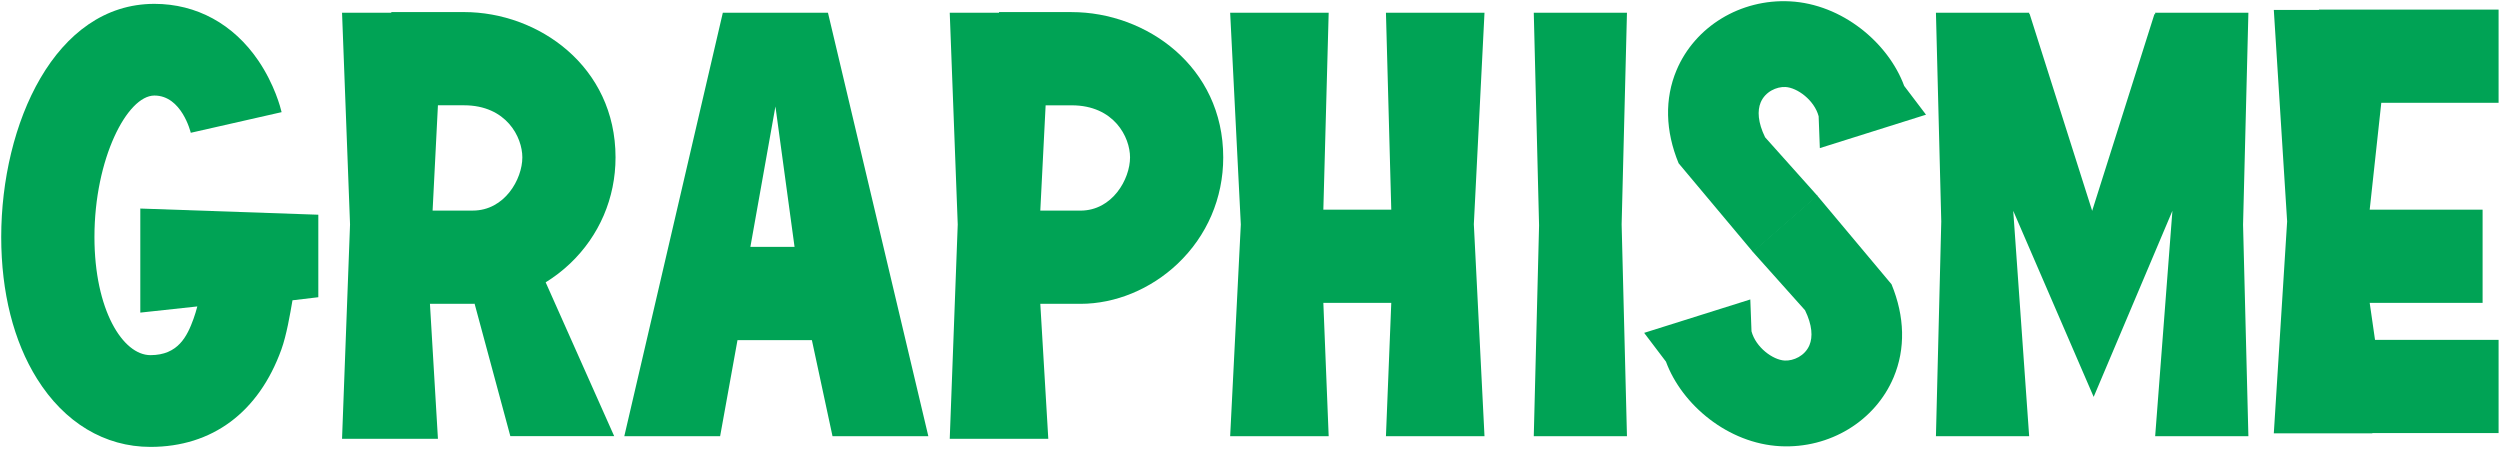 <?xml version="1.0" encoding="UTF-8"?> <svg xmlns="http://www.w3.org/2000/svg" id="Calque_1" data-name="Calque 1" viewBox="0 0 797.56 143.57"><defs><style> .cls-1 { fill: #00a355; stroke-width: 0px; } </style></defs><polygon class="cls-1" points="519.04 139.15 489.31 139.15 491 71.92 489.31 4.06 519.04 4.06 517.34 71.61 519.04 139.15"></polygon><polygon class="cls-1" points="797.11 32.79 797.11 3.06 739.81 3.06 739.81 3.16 725.4 3.16 729.65 70.65 725.4 138.25 756.84 138.25 756.84 138.16 797.11 138.16 797.11 108.43 757.69 108.43 755.99 96.62 792.01 96.62 792.01 66.88 755.99 66.88 759.69 32.79 797.11 32.79"></polygon><polygon class="cls-1" points="687.55 4.06 687.55 4.59 687.32 4.49 667.45 67.26 647.48 4.38 647.35 4.44 647.35 4.06 617.61 4.06 619.31 70.65 617.61 139.15 647.35 139.15 642.27 67.26 667.93 126.62 693.05 67.26 687.55 139.15 717.29 139.15 715.59 71.69 717.29 4.06 687.55 4.06"></polygon><polygon class="cls-1" points="442.15 4.06 443.85 66.88 422.18 66.88 423.88 4.06 392.45 4.06 395.85 71.62 392.45 139.15 423.88 139.15 422.18 96.62 443.85 96.62 442.15 139.15 473.59 139.15 470.19 71.53 473.59 4.06 442.15 4.06"></polygon><path class="cls-1" d="m101.55,68.5l-56.79-1.97v33.2l18.19-1.97c-.35,1.34-.75,2.66-1.21,3.94-2.03,5.61-4.93,11.6-13.74,11.6s-17.87-14.41-17.87-37.69c0-25,10.46-45.13,19.13-45.13s11.52,11.53,11.64,12.02l-.03-.14,28.97-6.58c-.33-1.41-2.24-8.8-7.43-16.45C74.47,7.66,62.7,1.23,49.25,1.23,17.51,1.23.39,39.56.39,75.62c0,17.61,3.94,33.24,11.41,45.19,8.76,14.03,21.62,21.76,36.2,21.76,19.69,0,34.52-11.03,41.76-31.06,1.65-4.56,2.78-11.23,3.55-15.71l8.24-.98v-26.31Z"></path><path class="cls-1" d="m265.6,139.15h30.56L264.14,4.06h-33.54l-31.43,135.09h30.57l5.54-30.65h23.73l6.58,30.65Zm-26.21-60.39l7.99-44.8,6.1,44.8h-14.09Z"></path><path class="cls-1" d="m341.89,3.86h-23.18v.21h-15.72l2.55,67.54-2.55,68.38h31.44l-2.55-43.06h12.81c11.14,0,22.44-4.67,31.02-12.81,9.37-8.9,14.53-20.94,14.53-33.91,0-29.01-24.58-46.35-48.35-46.35Zm2.8,63.33h-12.81l1.7-33.59h8.31c13.56,0,18.62,10.19,18.62,16.61,0,6.94-5.63,16.98-15.82,16.98Z"></path><path class="cls-1" d="m181.84,84.11c9.37-8.9,14.53-20.94,14.53-33.91,0-29.01-24.58-46.35-48.35-46.35h-23.18v.21h-15.72l2.55,67.54-2.55,68.38h30.59l-2.55-43.06h13.66c.2,0,.39-.01.59-.02l11.4,42.24h33.13l-21.86-49.07c2.75-1.7,5.36-3.69,7.75-5.96Zm-42.13-50.52h8.31c13.56,0,18.62,10.19,18.62,16.61,0,6.94-5.63,16.98-15.82,16.98h-12.81l1.7-33.59Z"></path><g><path class="cls-1" d="m559.27,80.43l-23.75-28.34c-4.26-10.34-4.49-20.6-.67-29.68,5.87-13.96,20.41-22.79,36.17-21.98,16.63.85,31.38,13.19,36.46,26.98l6.96,9.18-33.87,10.66c-.02-.08-.38-10.16-.38-10.16-1.37-5.14-6.82-9.13-10.57-9.33-2.85-.15-6.48,1.49-7.92,4.91-1.1,2.62-.9,6.41,1.41,11.13l16.7,18.68"></path><path class="cls-1" d="m579.69,62.35l23.75,28.34c4.26,10.34,4.49,20.6.67,29.68-5.87,13.96-20.41,22.79-36.17,21.98-16.63-.85-31.38-13.19-36.46-26.98l-6.96-9.18,33.87-10.66c.02.08.38,10.16.38,10.16,1.37,5.14,6.82,9.13,10.57,9.33,2.85.15,6.48-1.49,7.92-4.91,1.1-2.62.9-6.41-1.41-11.13l-16.7-18.68"></path></g></svg> 
